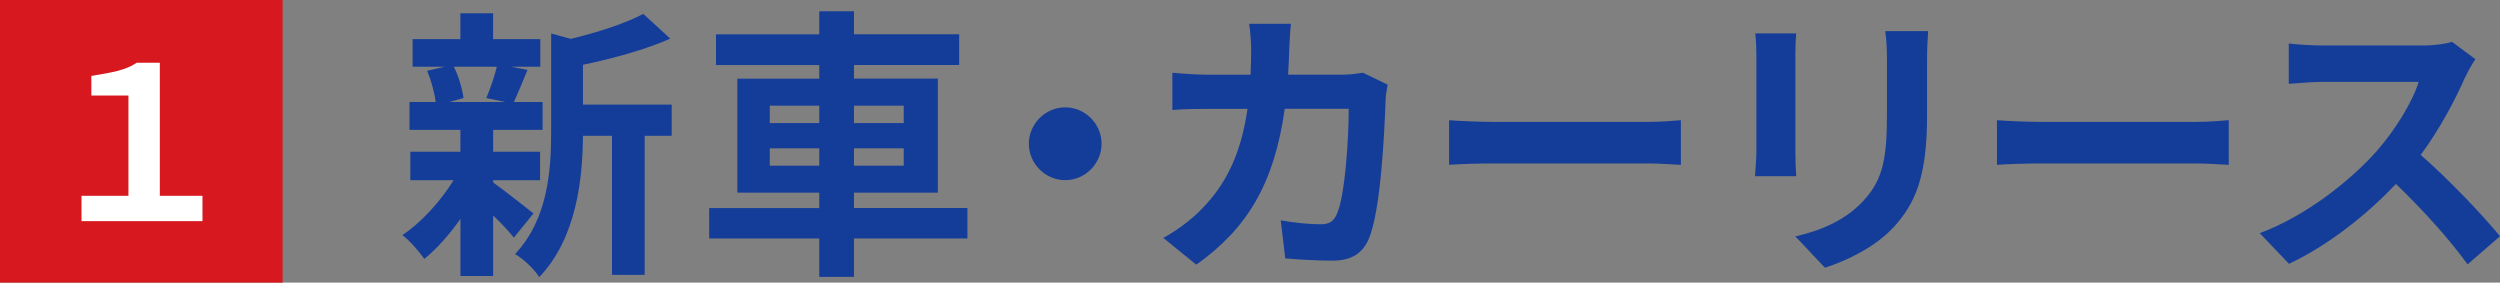 <?xml version="1.0" encoding="UTF-8"?><svg id="_レイヤー_2" xmlns="http://www.w3.org/2000/svg" viewBox="0 0 422.03 47.71"><rect x="0" y="0" width="422.03" height="47.71" fill="#808080" stroke="none"/><defs><style>.cls-1{fill:#fff;}.cls-1,.cls-2{isolation:isolate;}.cls-1,.cls-2,.cls-3{stroke-width:0px;}.cls-2{fill:#143d9a;}.cls-3{fill:#d7181e;}</style></defs><g id="_レイヤー_1-2"><rect class="cls-3" width="47.71" height="47.71"/><path class="cls-1" d="M13.76,33.05h7.92v-16.92h-6.26v-3.31c3.35-.58,5.69-.9,7.67-2.23h3.89v22.46h7.2v4.28H13.76v-4.28Z"/><path class="cls-2" d="M83.24,30.8c1.73,1.2,5.71,4.37,6.82,5.23l-3.31,4.08c-.77-.96-2.11-2.4-3.5-3.74v10.22h-5.52v-9.65c-1.87,2.69-4.03,5.09-6.1,6.77-.86-1.25-2.5-3.12-3.7-4.03,3.12-2.06,6.43-5.67,8.64-9.26h-7.3v-4.8h8.45v-3.7h-8.59v-4.7h4.42c-.19-1.58-.77-3.65-1.44-5.28l2.93-.67h-5.38v-4.66h8.06V2.24h5.52v4.37h7.97v4.66h-4.94l2.78.53c-.86,2.06-1.63,3.98-2.3,5.42h4.85v4.7h-8.35v3.7h7.92v4.8h-7.92v.38ZM76.62,11.27c.82,1.63,1.44,3.84,1.63,5.28l-2.4.67h9.41l-3.17-.67c.62-1.44,1.39-3.65,1.78-5.28h-7.25ZM113.39,22.93h-4.56v23.47h-5.52v-23.47h-4.9c-.05,7.15-1.06,17.28-7.39,23.86-.72-1.25-2.78-3.22-4.08-3.89,5.52-5.86,6.1-14.02,6.1-20.64V5.65l3.31.91c4.56-1.1,9.31-2.64,12.24-4.22l4.56,4.18c-4.22,1.87-9.7,3.36-14.74,4.42v6.72h14.98v5.28Z"/><path class="cls-2" d="M163.31,40.26h-19.15v6.48h-5.86v-6.48h-18.58v-5.14h18.58v-2.59h-13.83V13.28h13.83v-2.3h-17.43v-5.18h17.43V1.9h5.86v3.89h17.76v5.18h-17.76v2.3h14.16v19.25h-14.16v2.59h19.15v5.14ZM129.95,20.77h8.35v-2.93h-8.35v2.93ZM138.3,27.97v-2.93h-8.35v2.93h8.35ZM144.16,17.84v2.93h8.4v-2.93h-8.4ZM152.56,25.04h-8.4v2.93h8.4v-2.93Z"/><path class="cls-2" d="M185.96,24.27c0,3.36-2.78,6.14-6.14,6.14s-6.14-2.78-6.14-6.14,2.78-6.15,6.14-6.15,6.14,2.78,6.14,6.15Z"/><path class="cls-2" d="M217.64,8.29c-.05,1.49-.1,2.93-.19,4.32h9.02c1.2,0,2.45-.14,3.6-.34l4.18,2.02c-.14.77-.34,2.02-.34,2.54-.19,5.18-.77,18.58-2.83,23.47-1.06,2.45-2.88,3.7-6.19,3.7-2.74,0-5.62-.19-7.92-.38l-.77-6.43c2.35.43,4.85.67,6.72.67,1.54,0,2.21-.53,2.74-1.68,1.39-3.02,2.02-12.62,2.02-17.81h-10.8c-1.78,12.67-6.34,20.21-14.93,26.31l-5.57-4.51c1.97-1.1,4.37-2.74,6.29-4.7,4.46-4.42,6.87-9.79,7.92-17.09h-6.34c-1.63,0-4.27,0-6.34.19v-6.29c2.02.19,4.51.34,6.34.34h6.86c.05-1.34.1-2.74.1-4.18,0-1.06-.14-3.26-.34-4.42h7.06c-.14,1.1-.24,3.12-.29,4.27Z"/><path class="cls-2" d="M252.35,20.58h25.78c2.26,0,4.37-.19,5.62-.29v7.54c-1.15-.05-3.6-.24-5.62-.24h-25.78c-2.74,0-5.95.1-7.73.24v-7.54c1.73.14,5.23.29,7.73.29Z"/><path class="cls-2" d="M303.08,9.34v16.23c0,1.2.05,3.07.14,4.18h-6.96c.05-.91.24-2.78.24-4.22V9.34c0-.91-.05-2.59-.19-3.7h6.91c-.1,1.1-.14,2.16-.14,3.7ZM325.31,10.06v9.5c0,10.32-2.02,14.78-5.57,18.72-3.17,3.46-8.16,5.81-11.67,6.91l-4.99-5.28c4.75-1.1,8.64-2.93,11.52-6.05,3.31-3.6,3.94-7.2,3.94-14.69v-9.12c0-1.92-.1-3.46-.29-4.8h7.25c-.1,1.34-.19,2.88-.19,4.8Z"/><path class="cls-2" d="M344.84,20.58h25.78c2.26,0,4.37-.19,5.62-.29v7.54c-1.15-.05-3.6-.24-5.62-.24h-25.78c-2.74,0-5.95.1-7.73.24v-7.54c1.73.14,5.23.29,7.73.29Z"/><path class="cls-2" d="M416.18,12.95c-1.63,3.74-4.32,8.88-7.54,13.2,4.75,4.13,10.56,10.27,13.39,13.73l-5.47,4.75c-3.12-4.32-7.58-9.22-12.1-13.58-5.09,5.38-11.47,10.37-18.05,13.49l-4.94-5.18c7.73-2.88,15.17-8.74,19.68-13.78,3.17-3.6,6.1-8.35,7.15-11.76h-16.27c-2.02,0-4.66.29-5.66.34v-6.82c1.3.19,4.22.34,5.66.34h16.95c2.06,0,3.98-.29,4.95-.62l3.94,2.93c-.38.53-1.25,2.02-1.68,2.98Z"/></g></svg>